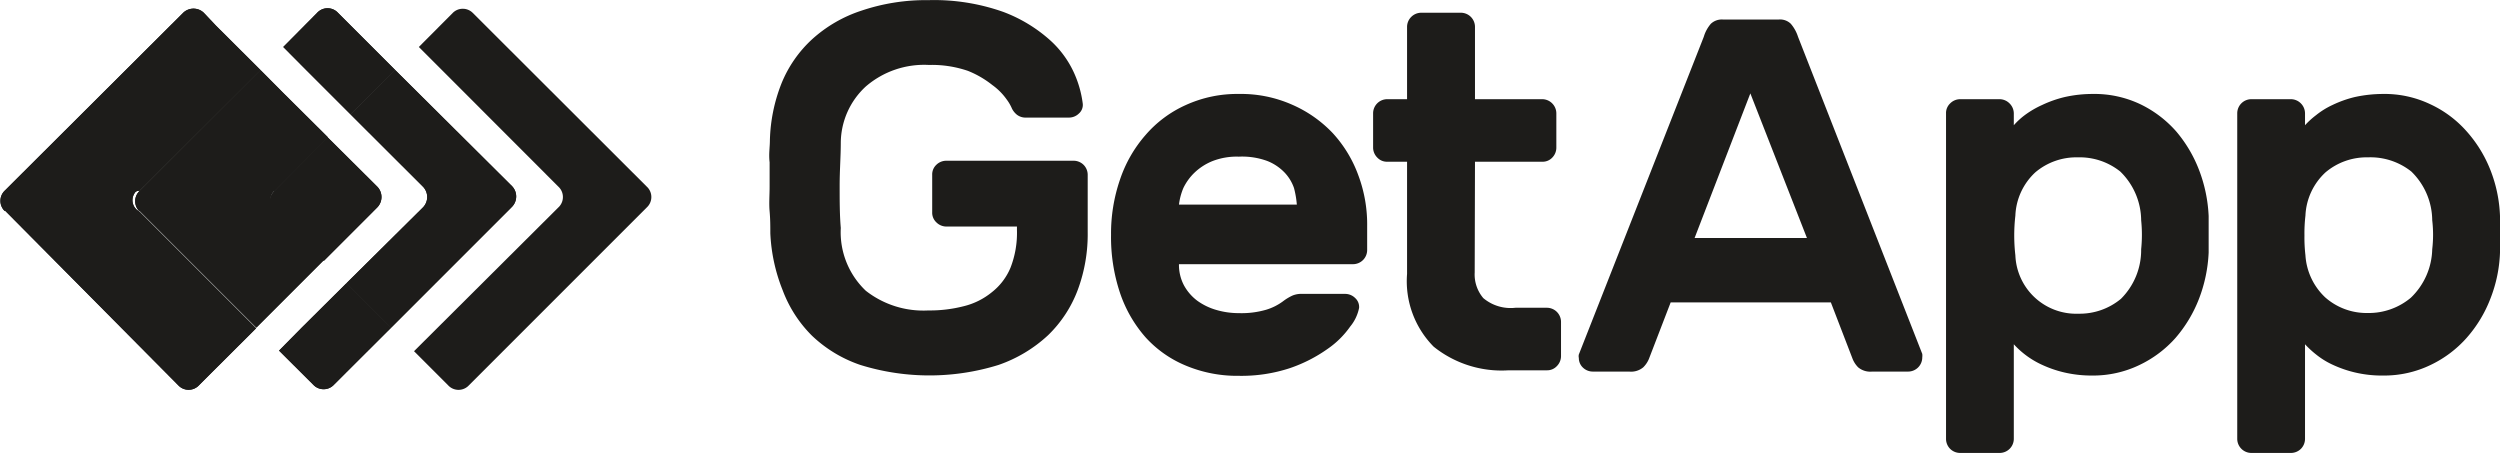 <svg id="Layer_1" data-name="Layer 1" xmlns="http://www.w3.org/2000/svg" viewBox="0 0 176.68 32.01"><defs><style>.cls-1{fill:#1d1c1a;}</style></defs><path class="cls-1" d="M56.09,10.91a11.69,11.69,0,0,1,.81-4,8.65,8.65,0,0,1,2.19-3.16,9.64,9.64,0,0,1,3.45-2A14.22,14.22,0,0,1,67.29,1a14.66,14.66,0,0,1,5.29.83,10.47,10.47,0,0,1,3.31,2,7,7,0,0,1,1.73,2.39,7.55,7.55,0,0,1,.58,2.09.81.81,0,0,1-.28.71,1,1,0,0,1-.72.28h-3a1,1,0,0,1-.65-.2,1.33,1.33,0,0,1-.35-.43A3.11,3.11,0,0,0,72.81,8a4.31,4.31,0,0,0-1-1,6.83,6.83,0,0,0-1.72-1,7.85,7.85,0,0,0-2.76-.42A6.31,6.31,0,0,0,62.87,7.1a5.45,5.45,0,0,0-1.77,4c0,.93-.08,1.93-.08,3s0,2.07.08,3a5.7,5.7,0,0,0,1.77,4.44,6.6,6.6,0,0,0,4.42,1.39,9.61,9.61,0,0,0,2.5-.3,5,5,0,0,0,2-1,4.29,4.29,0,0,0,1.3-1.71,6.77,6.77,0,0,0,.46-2.67V17h-5a1,1,0,0,1-.7-.3.93.93,0,0,1-.29-.7V13.34a.93.93,0,0,1,.29-.7,1,1,0,0,1,.7-.29h9a1,1,0,0,1,.71.29,1,1,0,0,1,.29.7V17.4a11.29,11.29,0,0,1-.7,4.07,8.69,8.69,0,0,1-2.1,3.21,9.86,9.86,0,0,1-3.5,2.1,16.44,16.44,0,0,1-9.77,0,9.25,9.25,0,0,1-3.42-2.07A8.93,8.93,0,0,1,57,21.52a12.25,12.25,0,0,1-.88-4.05c0-.46,0-1-.05-1.55s0-1.14,0-1.73V12.46C56,11.89,56.09,11.38,56.09,10.91Z" transform="translate(-1.68 -0.99)"/><path class="cls-1" d="M80.2,17.58a11.7,11.7,0,0,1,.63-3.89,9.23,9.23,0,0,1,1.81-3.16,8.15,8.15,0,0,1,2.85-2.12,8.75,8.75,0,0,1,3.74-.78A8.91,8.91,0,0,1,93,8.39a8.8,8.8,0,0,1,2.86,2,8.89,8.89,0,0,1,1.82,3A9.9,9.9,0,0,1,98.3,17v1.66a1,1,0,0,1-1,1H85a3.09,3.09,0,0,0,.35,1.49,3.39,3.39,0,0,0,.94,1.09,4.34,4.34,0,0,0,1.37.66,5.63,5.63,0,0,0,1.58.22,6.21,6.21,0,0,0,1.92-.24,3.83,3.83,0,0,0,1.21-.61,3.49,3.49,0,0,1,.67-.4,1.66,1.66,0,0,1,.7-.11h3a1,1,0,0,1,.71.29.85.85,0,0,1,.28.7,3,3,0,0,1-.63,1.32,6.32,6.32,0,0,1-1.6,1.58A10.39,10.39,0,0,1,92.86,27a10.92,10.92,0,0,1-3.63.55,9.4,9.4,0,0,1-3.74-.72,7.93,7.93,0,0,1-2.85-2,9.19,9.19,0,0,1-1.81-3.15A12.41,12.41,0,0,1,80.2,17.58Zm9-5.52a4.72,4.72,0,0,0-1.82.31,4,4,0,0,0-1.27.81,3.79,3.79,0,0,0-.8,1.1A4.38,4.38,0,0,0,85,15.45h8.33a6.66,6.66,0,0,0-.2-1.17,3,3,0,0,0-.67-1.1,3.44,3.44,0,0,0-1.21-.81,5.14,5.14,0,0,0-2-.31Z" transform="translate(-1.68 -0.99)"/><path class="cls-1" d="M105.9,20.24a2.58,2.58,0,0,0,.61,1.82,3,3,0,0,0,2.27.68H111a1,1,0,0,1,1,1v2.43a1,1,0,0,1-.3.7.93.93,0,0,1-.7.29H108.3A7.67,7.67,0,0,1,103,25.49a6.58,6.58,0,0,1-1.88-5.14V12.42h-1.4a.93.93,0,0,1-.7-.29,1,1,0,0,1-.3-.7V9a1,1,0,0,1,1-1h1.4V2.88a1,1,0,0,1,.3-.7,1,1,0,0,1,.7-.29h2.8a1,1,0,0,1,1,1V8h4.76a1,1,0,0,1,.7.3,1,1,0,0,1,.29.7v2.43a1,1,0,0,1-.29.7.93.93,0,0,1-.7.29h-4.76Z" transform="translate(-1.68 -0.99)"/><path class="cls-1" d="M127.38,2.37a1.09,1.09,0,0,1,.86.3,2.68,2.68,0,0,1,.51.92L137.53,26a1,1,0,0,1,0,.25,1,1,0,0,1-1,1H134a1.34,1.34,0,0,1-1-.3,1.79,1.79,0,0,1-.39-.59l-1.54-4H119.75l-1.54,4a1.81,1.81,0,0,1-.4.59,1.34,1.34,0,0,1-1,.3h-2.58a1,1,0,0,1-.68-.28.92.92,0,0,1-.29-.68.53.53,0,0,1,0-.25l8.83-22.45a2.5,2.5,0,0,1,.5-.92,1.13,1.13,0,0,1,.86-.3Zm2,15.44-4-10.22-3.94,10.22Z" transform="translate(-1.68 -0.99)"/><path class="cls-1" d="M149.56,27.53a8.46,8.46,0,0,1-2-.22,8.08,8.08,0,0,1-1.59-.55A6.17,6.17,0,0,1,144,25.32V32a1,1,0,0,1-1,1h-2.8a1,1,0,0,1-.7-.29,1,1,0,0,1-.29-.71V9a.93.93,0,0,1,.29-.7,1,1,0,0,1,.7-.3H143a1,1,0,0,1,.7.3,1,1,0,0,1,.3.7v.84a5.19,5.19,0,0,1,.77-.71A6.6,6.6,0,0,1,146,8.41a8.12,8.12,0,0,1,1.59-.56,9,9,0,0,1,2-.22,7.56,7.56,0,0,1,3.34.72,8,8,0,0,1,2.54,1.92A9.4,9.4,0,0,1,157.09,13a10.37,10.37,0,0,1,.68,3.26v2.58a10.37,10.37,0,0,1-.68,3.26,9.41,9.41,0,0,1-1.66,2.77,8,8,0,0,1-2.54,1.91A7.54,7.54,0,0,1,149.56,27.53ZM153,18.61a10.13,10.13,0,0,0,0-2.06,4.85,4.85,0,0,0-1.48-3.44,4.59,4.59,0,0,0-3-1,4.48,4.48,0,0,0-3,1.06,4.4,4.4,0,0,0-1.41,3.06,12.29,12.29,0,0,0,0,2.8,4.3,4.3,0,0,0,4.46,4.13,4.56,4.56,0,0,0,3-1.05A4.86,4.86,0,0,0,153,18.61Z" transform="translate(-1.68 -0.99)"/><path class="cls-1" d="M170.15,27.53a8.31,8.31,0,0,1-2.05-.22,8.22,8.22,0,0,1-1.58-.55,5.6,5.6,0,0,1-1.16-.72,6.66,6.66,0,0,1-.78-.72V32a1,1,0,0,1-.29.71,1,1,0,0,1-.7.29h-2.8a1,1,0,0,1-1-1V9a1,1,0,0,1,1-1h2.8a1,1,0,0,1,.7.3,1,1,0,0,1,.29.7v.84a5.82,5.82,0,0,1,.78-.71,5.6,5.6,0,0,1,1.16-.72,7.93,7.93,0,0,1,1.57-.56,9.4,9.4,0,0,1,2-.22,7.51,7.51,0,0,1,3.33.72A7.83,7.83,0,0,1,176,10.27,9.12,9.12,0,0,1,177.68,13a9.84,9.84,0,0,1,.68,3.26v2.58a9.84,9.84,0,0,1-.68,3.26A9.08,9.08,0,0,1,176,24.87a8,8,0,0,1-2.54,1.91A7.54,7.54,0,0,1,170.15,27.53Zm3.42-8.92a8.87,8.87,0,0,0,0-2.06,4.85,4.85,0,0,0-1.48-3.44,4.64,4.64,0,0,0-3.06-1,4.5,4.5,0,0,0-3,1.06,4.41,4.41,0,0,0-1.42,3.06,10.85,10.85,0,0,0-.07,1.4,10.85,10.85,0,0,0,.07,1.4A4.46,4.46,0,0,0,166,22a4.41,4.41,0,0,0,3,1.11,4.62,4.62,0,0,0,3.06-1.08A4.89,4.89,0,0,0,173.57,18.61Z" transform="translate(-1.68 -0.99)"/><path class="cls-1" d="M47.39,14.18,35.09,1.9a1,1,0,0,0-1.41,0l0,0-2.4,2.41,9.86,9.87a1,1,0,0,1,.06,1.41l-.06.06L30.94,25.81l2.41,2.41a1,1,0,0,0,1.41.06l.06-.06L47.39,15.65a1,1,0,0,0,.06-1.41Z" transform="translate(-1.68 -0.99)"/><path class="cls-1" d="M26.46,2.79l-.89-.89a1,1,0,0,0-1.41-.07.46.46,0,0,0-.07.07L21.7,4.31l1.62,1.63,3.14,3.14,3.15-3.14Z" transform="translate(-1.68 -0.99)"/><path class="cls-1" d="M26.17,21,23,24.15,21.4,25.77l2.42,2.41a1,1,0,0,0,1.41.05l.05-.05.89-.89,3.15-3.14Z" transform="translate(-1.68 -0.99)"/><path class="cls-1" d="M31.57,14.18a1.05,1.05,0,0,1,0,1.47L26.17,21l3.15,3.15,8.54-8.54a1.05,1.05,0,0,0,0-1.47l-8.25-8.2L26.46,9.08Z" transform="translate(-1.68 -0.99)"/><path class="cls-1" d="M11.53,14.48l8.56-8.54L16.93,2.79l-.84-.89a1.05,1.05,0,0,0-1.47,0L2,14.48A1,1,0,0,0,2,15.89l.05,0L14.28,28.22a1,1,0,0,0,1.41.05l.05-.05.89-.89,3.15-3.14-8.25-8.25a.9.9,0,0,1-.35-1.28A.33.33,0,0,1,11.53,14.48Z" transform="translate(-1.68 -0.99)"/><path class="cls-1" d="M21.09,14.48l3.77-3.78L21.7,7.56,20.09,5.94l-8.54,8.54a1,1,0,0,0-.05,1.41l.05,0,8.25,8.25,1.62-1.62,3.15-3.15-3.48-3.48A1,1,0,0,1,21,14.53Z" transform="translate(-1.68 -0.99)"/><path class="cls-1" d="M21.09,15.94l3.48,3.48,3.77-3.77a1.05,1.05,0,0,0,0-1.47l-3.5-3.48-3.75,3.78A1,1,0,0,0,21,15.89Z" transform="translate(-1.68 -0.99)"/><path class="cls-1" d="M26.46,2.79l-.89-.89a1,1,0,0,0-1.41-.07.46.46,0,0,0-.07.07L21.7,4.31l1.62,1.63,3.14,3.14,3.15-3.14Z" transform="translate(-1.68 -0.99)"/><path class="cls-1" d="M26.17,21,23,24.15,21.4,25.77l2.42,2.41a1,1,0,0,0,1.41.05l.05-.05.89-.89,3.15-3.14Z" transform="translate(-1.68 -0.99)"/><path class="cls-1" d="M31.57,14.18a1.05,1.05,0,0,1,0,1.47L26.17,21l3.15,3.15,8.54-8.54a1.05,1.05,0,0,0,0-1.47l-8.25-8.2L26.46,9.08Z" transform="translate(-1.68 -0.99)"/><path class="cls-1" d="M11.53,14.48l8.56-8.54L16.93,2.79l-.84-.89a1.05,1.05,0,0,0-1.47,0L2,14.48A1,1,0,0,0,2,15.89l.05,0L14.28,28.22a1,1,0,0,0,1.41.05l.05-.05.89-.89,3.15-3.14-8.25-8.25a.9.9,0,0,1-.35-1.28A.33.33,0,0,1,11.53,14.48Z" transform="translate(-1.68 -0.99)"/><path class="cls-1" d="M21.09,14.48l3.77-3.78L21.7,7.56,20.09,5.94l-8.54,8.54a1,1,0,0,0-.05,1.41l.05,0,8.25,8.25,1.62-1.62,3.15-3.15-3.48-3.48A1,1,0,0,1,21,14.53Z" transform="translate(-1.68 -0.99)"/><path class="cls-1" d="M21.09,15.94l3.48,3.48,3.77-3.77a1.05,1.05,0,0,0,0-1.47l-3.5-3.48-3.75,3.78A1,1,0,0,0,21,15.89Z" transform="translate(-1.68 -0.99)"/></svg>